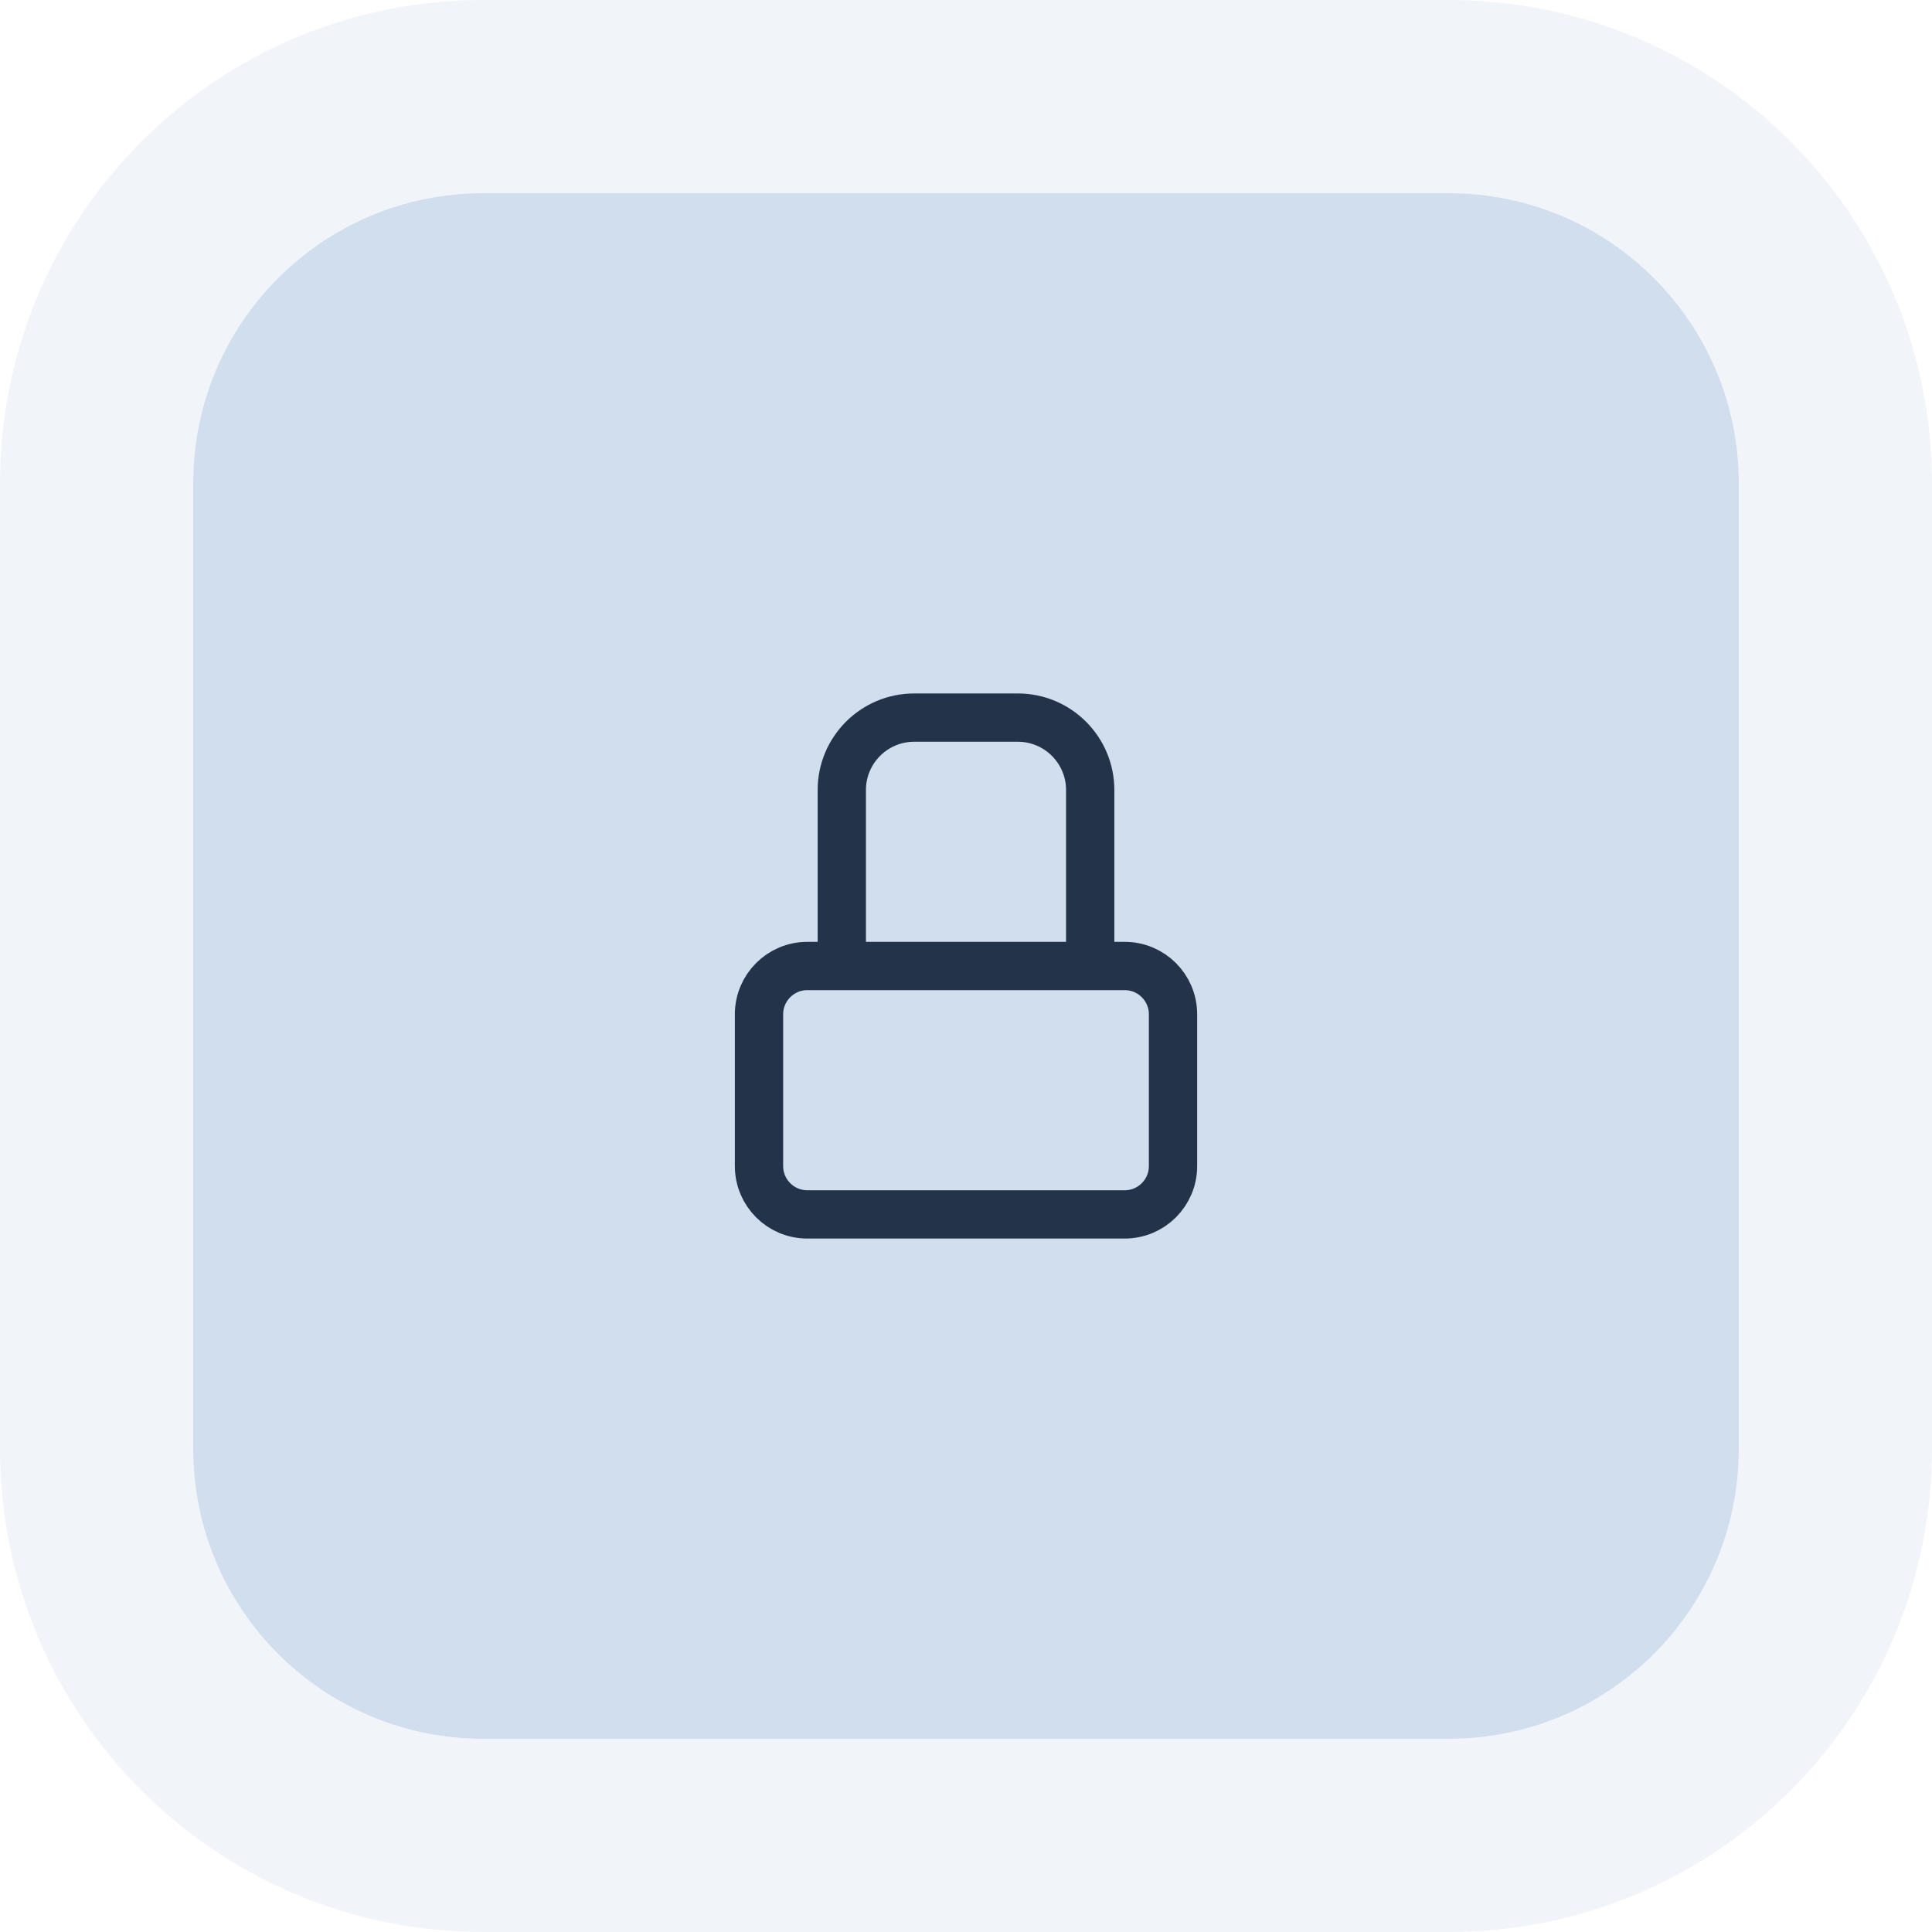 <svg width="80" height="80" viewBox="0 0 80 80" fill="none" xmlns="http://www.w3.org/2000/svg">
<path d="M8 20C8 13.373 13.373 8 20 8H60C66.627 8 72 13.373 72 20V60C72 66.627 66.627 72 60 72H20C13.373 72 8 66.627 8 60V20Z" fill="#D1DEEE"/>
<path d="M20 4C11.163 4 4 11.163 4 20V60C4 68.837 11.163 76 20 76H60C68.837 76 76 68.837 76 60V20C76 11.163 68.837 4 60 4H20Z" stroke="#D1DEEE" stroke-opacity="0.3" stroke-width="8"/>
<path d="M46.572 40H33.429C32.324 40 31.429 40.895 31.429 42V48.286C31.429 49.39 32.324 50.286 33.429 50.286H46.572C47.676 50.286 48.572 49.39 48.572 48.286V42C48.572 40.895 47.676 40 46.572 40Z" stroke="#23344A" stroke-width="2"/>
<path d="M45.143 40V32.714C45.143 31.057 43.8 29.714 42.143 29.714H37.857C36.2 29.714 34.857 31.057 34.857 32.714V40" stroke="#23344A" stroke-width="2"/>
</svg>
